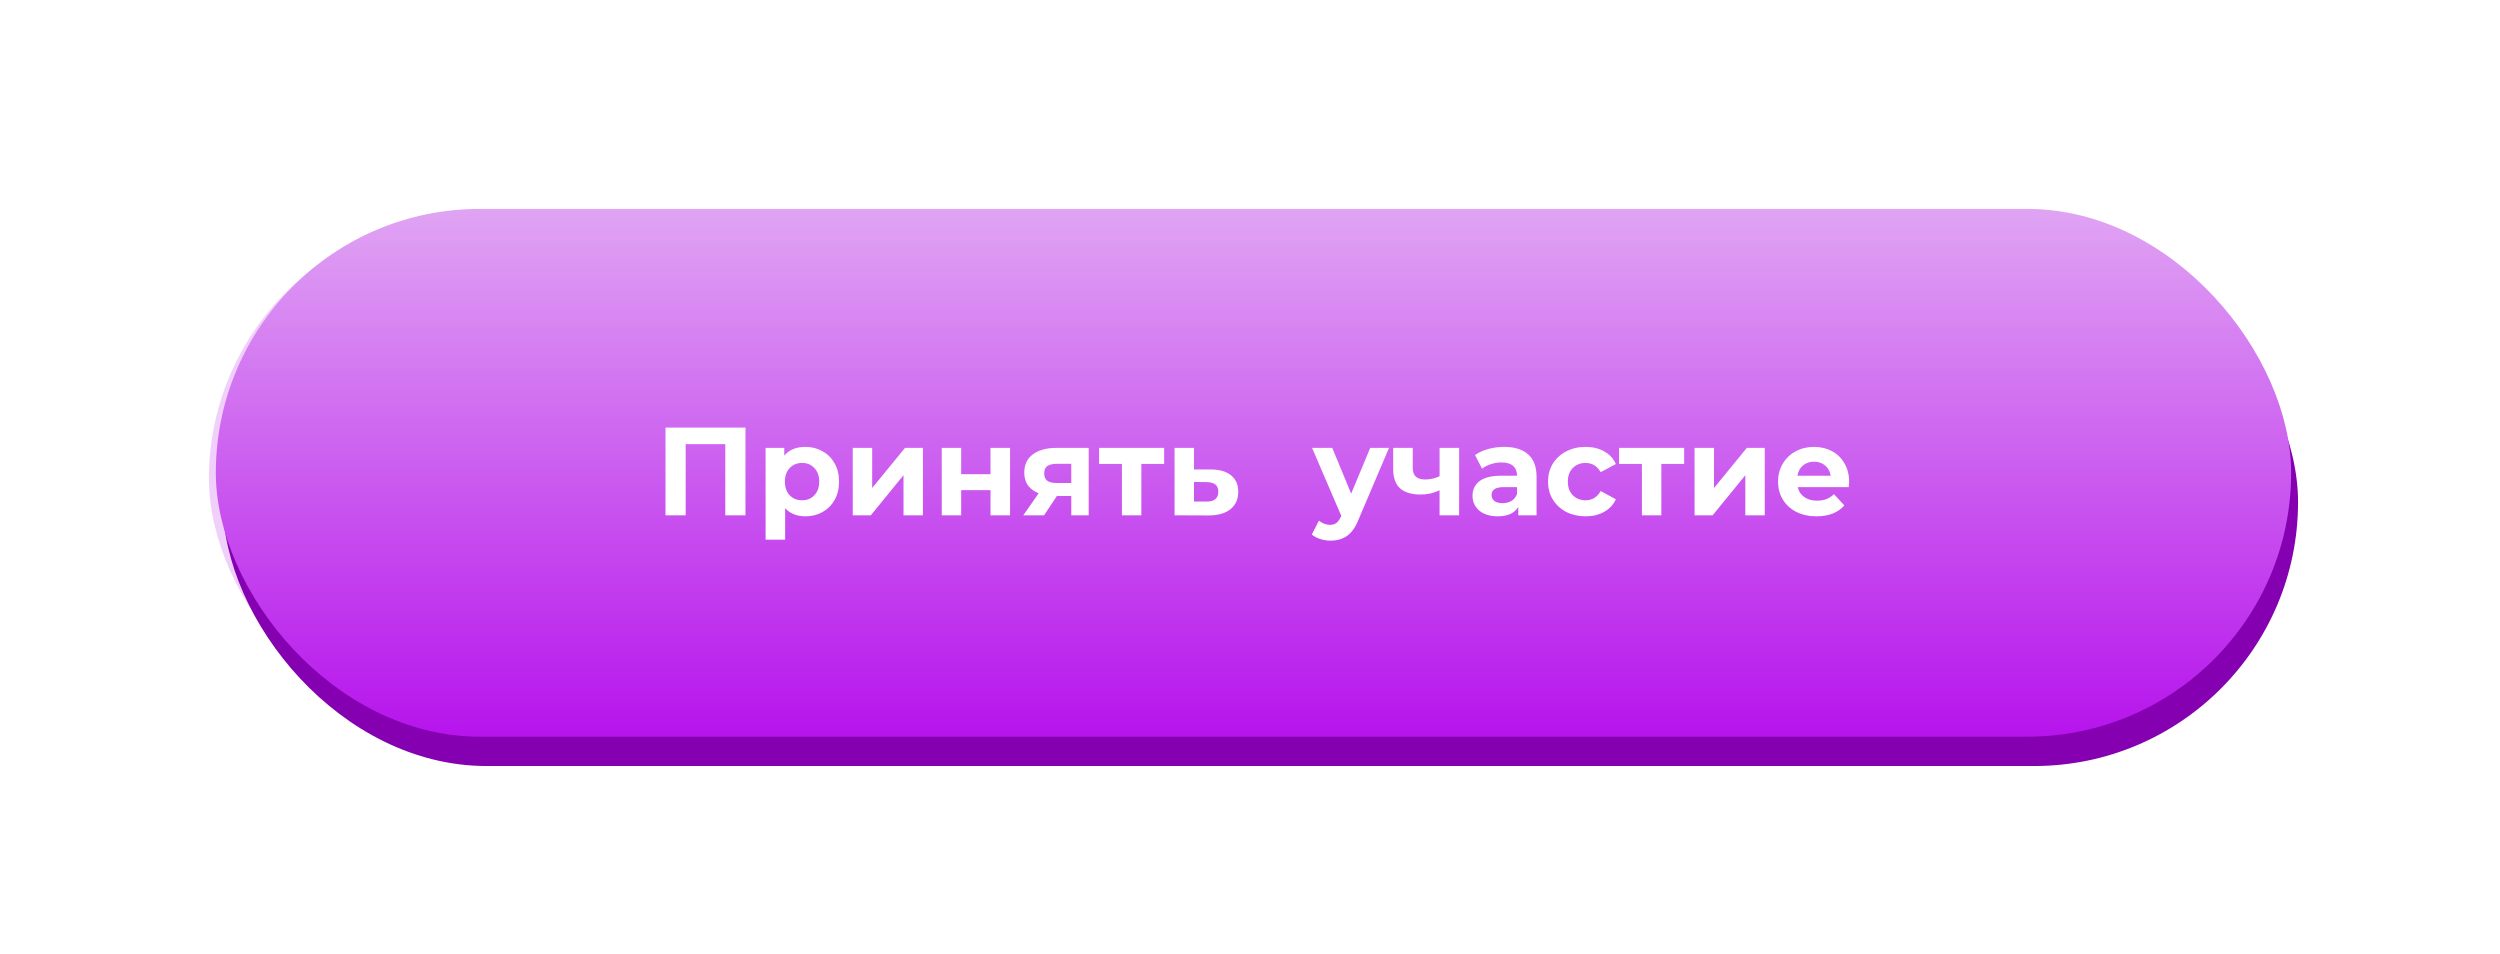 <?xml version="1.0" encoding="UTF-8"?> <svg xmlns="http://www.w3.org/2000/svg" width="359" height="137" viewBox="0 0 359 137" fill="none"> <g filter="url(#filter0_f)"> <rect x="30" y="30.842" width="298.013" height="75.79" rx="37.895" fill="#B614EC" fill-opacity="0.2"></rect> </g> <rect x="31.986" y="34.211" width="298.013" height="75.79" rx="37.895" fill="#8400B0"></rect> <rect x="30.993" y="30" width="298.013" height="75.79" rx="37.895" fill="url(#paint0_linear)"></rect> <path d="M107.05 61.4V74H104.152V63.776H98.464V74H95.566V61.4H107.05ZM115.663 64.172C116.563 64.172 117.379 64.382 118.111 64.802C118.855 65.21 119.437 65.792 119.857 66.548C120.277 67.292 120.487 68.162 120.487 69.158C120.487 70.154 120.277 71.03 119.857 71.786C119.437 72.53 118.855 73.112 118.111 73.532C117.379 73.94 116.563 74.144 115.663 74.144C114.427 74.144 113.455 73.754 112.747 72.974V77.492H109.939V64.316H112.621V65.432C113.317 64.592 114.331 64.172 115.663 64.172ZM115.177 71.84C115.897 71.84 116.485 71.6 116.941 71.12C117.409 70.628 117.643 69.974 117.643 69.158C117.643 68.342 117.409 67.694 116.941 67.214C116.485 66.722 115.897 66.476 115.177 66.476C114.457 66.476 113.863 66.722 113.395 67.214C112.939 67.694 112.711 68.342 112.711 69.158C112.711 69.974 112.939 70.628 113.395 71.12C113.863 71.6 114.457 71.84 115.177 71.84ZM122.455 64.316H125.245V70.076L129.961 64.316H132.535V74H129.745V68.24L125.047 74H122.455V64.316ZM135.235 64.316H138.025V68.096H142.237V64.316H145.045V74H142.237V70.382H138.025V74H135.235V64.316ZM156.337 64.316V74H153.835V71.228H151.765L149.929 74H146.941L149.155 70.832C148.483 70.568 147.967 70.19 147.607 69.698C147.259 69.194 147.085 68.588 147.085 67.88C147.085 66.74 147.493 65.864 148.309 65.252C149.137 64.628 150.271 64.316 151.711 64.316H156.337ZM151.765 66.602C151.165 66.602 150.709 66.71 150.397 66.926C150.097 67.142 149.947 67.49 149.947 67.97C149.947 68.45 150.091 68.804 150.379 69.032C150.679 69.248 151.129 69.356 151.729 69.356H153.835V66.602H151.765ZM167.172 66.62H163.896V74H161.106V66.62H157.83V64.316H167.172V66.62ZM173.906 67.412C175.166 67.424 176.132 67.712 176.804 68.276C177.476 68.828 177.812 69.614 177.812 70.634C177.812 71.702 177.434 72.536 176.678 73.136C175.934 73.724 174.884 74.018 173.528 74.018L168.668 74V64.316H171.458V67.412H173.906ZM173.276 72.02C173.816 72.032 174.23 71.918 174.518 71.678C174.806 71.438 174.95 71.078 174.95 70.598C174.95 70.13 174.806 69.788 174.518 69.572C174.242 69.356 173.828 69.242 173.276 69.23L171.458 69.212V72.02H173.276ZM199.464 64.316L195.09 74.594C194.646 75.71 194.094 76.496 193.434 76.952C192.786 77.408 192 77.636 191.076 77.636C190.572 77.636 190.074 77.558 189.582 77.402C189.09 77.246 188.688 77.03 188.376 76.754L189.402 74.756C189.618 74.948 189.864 75.098 190.14 75.206C190.428 75.314 190.71 75.368 190.986 75.368C191.37 75.368 191.682 75.272 191.922 75.08C192.162 74.9 192.378 74.594 192.57 74.162L192.606 74.072L188.412 64.316H191.31L194.028 70.886L196.764 64.316H199.464ZM209.531 64.316V74H206.723V70.4C205.907 70.808 205.007 71.012 204.023 71.012C202.715 71.012 201.725 70.718 201.053 70.13C200.393 69.53 200.063 68.606 200.063 67.358V64.316H202.871V67.178C202.871 67.766 203.021 68.192 203.321 68.456C203.633 68.72 204.077 68.852 204.653 68.852C205.385 68.852 206.075 68.696 206.723 68.384V64.316H209.531ZM215.989 64.172C217.489 64.172 218.641 64.532 219.445 65.252C220.249 65.96 220.651 67.034 220.651 68.474V74H218.023V72.794C217.495 73.694 216.511 74.144 215.071 74.144C214.327 74.144 213.679 74.018 213.127 73.766C212.587 73.514 212.173 73.166 211.885 72.722C211.597 72.278 211.453 71.774 211.453 71.21C211.453 70.31 211.789 69.602 212.461 69.086C213.145 68.57 214.195 68.312 215.611 68.312H217.843C217.843 67.7 217.657 67.232 217.285 66.908C216.913 66.572 216.355 66.404 215.611 66.404C215.095 66.404 214.585 66.488 214.081 66.656C213.589 66.812 213.169 67.028 212.821 67.304L211.813 65.342C212.341 64.97 212.971 64.682 213.703 64.478C214.447 64.274 215.209 64.172 215.989 64.172ZM215.773 72.254C216.253 72.254 216.679 72.146 217.051 71.93C217.423 71.702 217.687 71.372 217.843 70.94V69.95H215.917C214.765 69.95 214.189 70.328 214.189 71.084C214.189 71.444 214.327 71.732 214.603 71.948C214.891 72.152 215.281 72.254 215.773 72.254ZM227.698 74.144C226.666 74.144 225.736 73.934 224.908 73.514C224.092 73.082 223.45 72.488 222.982 71.732C222.526 70.976 222.298 70.118 222.298 69.158C222.298 68.198 222.526 67.34 222.982 66.584C223.45 65.828 224.092 65.24 224.908 64.82C225.736 64.388 226.666 64.172 227.698 64.172C228.718 64.172 229.606 64.388 230.362 64.82C231.13 65.24 231.688 65.846 232.036 66.638L229.858 67.808C229.354 66.92 228.628 66.476 227.68 66.476C226.948 66.476 226.342 66.716 225.862 67.196C225.382 67.676 225.142 68.33 225.142 69.158C225.142 69.986 225.382 70.64 225.862 71.12C226.342 71.6 226.948 71.84 227.68 71.84C228.64 71.84 229.366 71.396 229.858 70.508L232.036 71.696C231.688 72.464 231.13 73.064 230.362 73.496C229.606 73.928 228.718 74.144 227.698 74.144ZM241.843 66.62H238.567V74H235.777V66.62H232.501V64.316H241.843V66.62ZM243.34 64.316H246.13V70.076L250.846 64.316H253.42V74H250.63V68.24L245.932 74H243.34V64.316ZM265.534 69.194C265.534 69.23 265.516 69.482 265.48 69.95H258.154C258.286 70.55 258.598 71.024 259.09 71.372C259.582 71.72 260.194 71.894 260.926 71.894C261.43 71.894 261.874 71.822 262.258 71.678C262.654 71.522 263.02 71.282 263.356 70.958L264.85 72.578C263.938 73.622 262.606 74.144 260.854 74.144C259.762 74.144 258.796 73.934 257.956 73.514C257.116 73.082 256.468 72.488 256.012 71.732C255.556 70.976 255.328 70.118 255.328 69.158C255.328 68.21 255.55 67.358 255.994 66.602C256.45 65.834 257.068 65.24 257.848 64.82C258.64 64.388 259.522 64.172 260.494 64.172C261.442 64.172 262.3 64.376 263.068 64.784C263.836 65.192 264.436 65.78 264.868 66.548C265.312 67.304 265.534 68.186 265.534 69.194ZM260.512 66.296C259.876 66.296 259.342 66.476 258.91 66.836C258.478 67.196 258.214 67.688 258.118 68.312H262.888C262.792 67.7 262.528 67.214 262.096 66.854C261.664 66.482 261.136 66.296 260.512 66.296Z" fill="white"></path> <defs> <filter id="filter0_f" x="0" y="0.842" width="358.013" height="135.789" filterUnits="userSpaceOnUse" color-interpolation-filters="sRGB"> <feFlood flood-opacity="0" result="BackgroundImageFix"></feFlood> <feBlend mode="normal" in="SourceGraphic" in2="BackgroundImageFix" result="shape"></feBlend> <feGaussianBlur stdDeviation="15" result="effect1_foregroundBlur"></feGaussianBlur> </filter> <linearGradient id="paint0_linear" x1="180" y1="30" x2="180" y2="105.789" gradientUnits="userSpaceOnUse"> <stop stop-color="#E0A4F3"></stop> <stop offset="1" stop-color="#B614EC"></stop> </linearGradient> </defs> </svg> 
